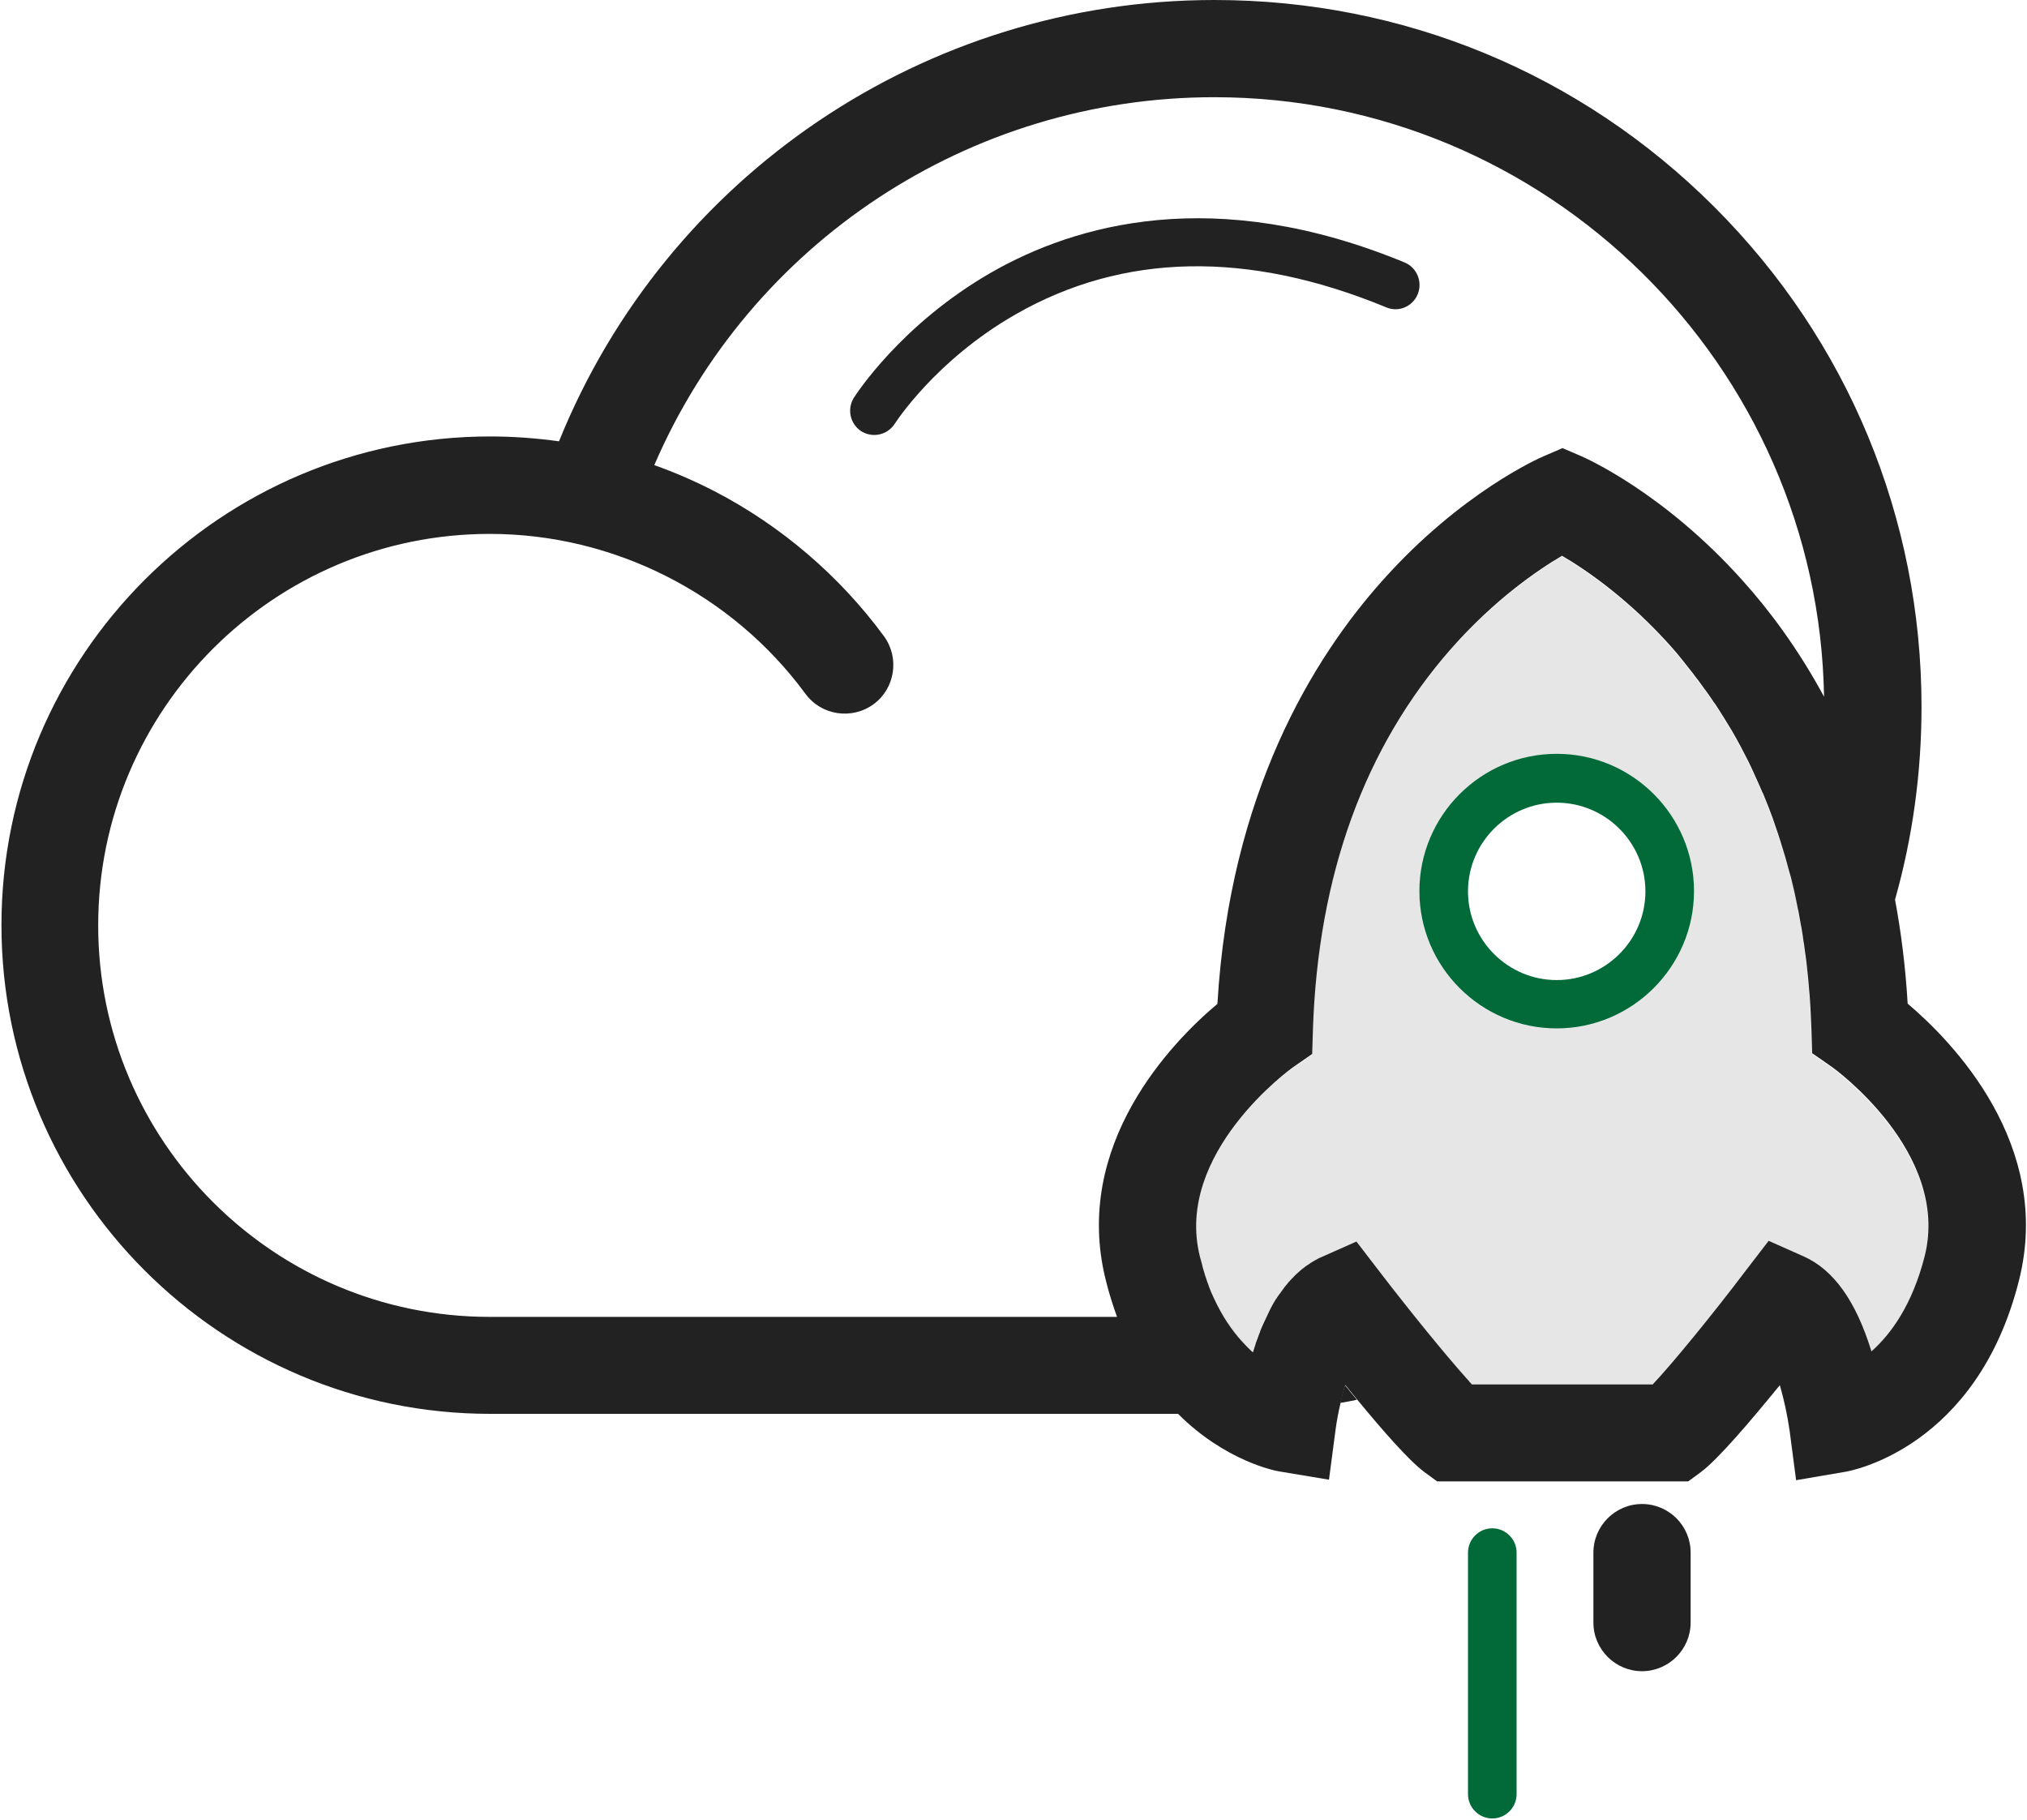 <svg width="834" height="749" viewBox="0 0 834 749" fill="none" xmlns="http://www.w3.org/2000/svg">
<path d="M727.6 510.9L742 517.3C754.4 522.8 763.5 535.6 769.9 556.4C777.9 549.3 786.8 537.3 791.8 517.2C802.5 474.6 754.2 439.8 753.7 439.4L745.5 433.7L745.2 423.7C745.1 421.4 745 419.2 744.9 417C744.9 416.3 744.8 415.6 744.8 415C744.7 413.4 744.6 411.9 744.5 410.3C744.4 409.6 744.4 408.8 744.3 408.1C744.2 406.5 744 404.9 743.9 403.4C743.8 402.8 743.8 402.2 743.7 401.5C743.5 399.3 743.2 397.2 743 395.1L742.1 388.5C742 388.1 742 387.8 741.9 387.4C741.6 385.6 741.4 383.8 741.1 382.1L740.8 380.6L739.9 375.5C739.8 375.1 739.7 374.6 739.6 374.2C739.2 372.1 738.8 370.1 738.3 368C737.8 365.7 737.2 363.4 736.7 361.1C736.6 360.8 736.5 360.4 736.4 360.1C735.9 358.1 735.4 356.2 734.8 354.3C734.7 353.9 734.6 353.6 734.5 353.2C733.2 348.8 731.9 344.5 730.4 340.3C730.3 339.9 730.1 339.5 730 339.1C729.3 337.2 728.7 335.4 728 333.6C727.9 333.3 727.8 333.1 727.7 332.8C726.9 330.7 726.1 328.7 725.2 326.6C725.1 326.3 725 326 724.8 325.8C724.1 324.1 723.3 322.3 722.5 320.6C722.3 320.2 722.1 319.7 721.9 319.3C721 317.4 720.1 315.4 719.2 313.5C718.2 311.6 717.2 309.6 716.2 307.7C716 307.3 715.7 306.8 715.5 306.4C714.7 304.9 713.8 303.4 713 301.9C712.8 301.5 712.5 301.1 712.3 300.7C711.2 298.9 710.2 297.1 709 295.3C708.9 295.1 708.7 294.9 708.6 294.7C707.6 293.1 706.6 291.6 705.6 290C705.3 289.5 705 289 704.6 288.6C703.6 287.2 702.6 285.7 701.6 284.3C701.4 284 701.2 283.7 700.9 283.4C699.7 281.7 698.5 280.1 697.2 278.4L696.3 277.2C695.3 275.9 694.3 274.6 693.3 273.4C692.9 272.9 692.6 272.5 692.2 272C690.9 270.4 689.5 268.8 688.2 267.2C670.4 246.9 652.6 234.8 642.6 229C632.7 234.8 614.9 246.9 597 267.2C561.4 307.8 542.2 360.5 540.1 424L539.8 434L531.6 439.7C531.2 440 482.8 474.8 493.6 517.4C493.9 518.7 494.3 519.9 494.6 521.1C494.7 521.4 494.8 521.6 494.8 521.9C495.1 522.8 495.3 523.7 495.6 524.6C495.7 524.8 495.8 525 495.8 525.3L496.7 528C496.8 528.2 496.8 528.3 496.9 528.5C497.2 529.4 497.6 530.3 497.9 531.2C497.9 531.3 498 531.4 498 531.5L499.2 534.2C499.2 534.3 499.3 534.3 499.3 534.4C499.7 535.3 500.1 536.2 500.6 537.1C501.5 538.9 502.5 540.6 503.4 542.2C506.3 546.9 509.3 550.7 512.3 553.8L512.5 554L513.8 555.3C514.3 555.8 514.8 556.2 515.3 556.7C515.7 555.6 516 554.4 516.4 553.3C516.5 553.1 516.6 552.8 516.6 552.6C516.9 551.7 517.2 550.8 517.6 549.9C517.8 549.5 517.9 549 518.1 548.6C518.4 547.9 518.6 547.2 518.9 546.5C519.1 545.9 519.4 545.3 519.7 544.7C519.7 544.6 519.8 544.6 519.8 544.5C521.3 541 523 537.8 524.7 535L524.8 534.9L526 533.1L526.1 533C526.9 531.8 527.7 530.7 528.5 529.7L528.6 529.6C528.9 529.2 529.3 528.7 529.7 528.3C529.9 528.1 530.1 527.9 530.2 527.7C530.5 527.3 530.9 526.9 531.2 526.6L532 525.8C532.5 525.3 532.9 524.8 533.4 524.4C533.7 524.1 534 523.8 534.4 523.5C534.7 523.3 534.9 523 535.2 522.8L536.4 521.9C536.6 521.7 536.8 521.6 537 521.4L538.8 520.2C539 520.1 539.2 520 539.4 519.8L540.9 518.9L541.5 518.6C542.2 518.2 542.8 517.9 543.5 517.6L557.9 511.2L567.5 523.7C569.4 526.1 571.3 528.6 573.3 531.1C582.8 543.2 593 555.8 600.4 564.3C601.4 565.4 602.3 566.4 603.1 567.4C603.5 567.8 603.8 568.2 604.2 568.6C604.3 568.7 604.4 568.8 604.4 568.9C604.8 569.3 605.1 569.7 605.4 570H680C688.3 561.2 704.7 541 718 523.7L727.6 510.9ZM640.5 423.3C609.3 423.3 584 397.9 584 366.8C584 335.6 609.4 310.3 640.5 310.3C671.6 310.3 697 335.7 697 366.8C697 397.9 671.7 423.3 640.5 423.3Z" fill="#E6E6E6"/>
<path d="M551.5 577.3C553.8 576.9 556.1 576.5 558.3 576C556.6 574 555 572 553.4 570C552.7 572.3 552 574.8 551.5 577.3Z" fill="#222222"/>
<path d="M732.3 570C734 575.8 735.4 582.4 736.3 588.5L739 609.1L759.5 605.6C761.7 605.2 813.4 595.7 830.7 526.9C844.8 471 803.2 428.5 784.9 413C784 397.8 782.2 383.6 779.7 370.2C786.9 344.7 790.6 318.1 790.6 290.9C790.6 213.2 760.3 140.1 705.4 85.2C650.4 30.2 577.4 0 499.7 0C380.6 0 274.2 72.3 230 181.6C220.6 180.3 211.1 179.6 201.7 179.6C90.8 179.6 0.6 269.8 0.6 380.7C0.6 491.6 90.8 581.8 201.7 581.8H484.7C504.3 601.4 525 605.3 526.4 605.5L546.8 608.9L549.5 588.4C550 584.7 550.7 580.9 551.6 577.2C552.2 574.7 552.8 572.2 553.5 569.9C555.1 571.9 556.8 573.9 558.4 575.9C568.9 588.7 579.8 601.1 586 605.7L591.3 609.6H694.6L699.9 605.7C706.9 600.5 720.4 584.6 732.3 570ZM455 526.9C456.3 532.2 457.9 537.2 459.6 541.9H201.5C112.6 541.9 40.4 469.6 40.4 380.8C40.4 291.9 112.7 219.7 201.5 219.7C252.6 219.7 301.1 244.3 331.4 285.5C337.9 294.4 350.5 296.3 359.4 289.8C368.3 283.3 370.2 270.7 363.7 261.8C345.4 236.9 321.3 216.3 293.9 202.1C285.9 198 277.7 194.4 269.2 191.4C308.6 100 398.8 40 499.6 40C636.5 40 748.2 150.3 750.5 286.7C739.8 266.9 727.9 251 716.9 238.8C684.4 202.5 652.1 188.4 650.8 187.8L642.9 184.4L635 187.8C633.6 188.4 601.3 202.5 568.9 238.8C540.4 270.6 506 326.4 500.9 413.1C482.5 428.5 440.9 471 455 526.9ZM680 569.7H605.6C605.3 569.3 604.9 569 604.6 568.6C604.5 568.5 604.4 568.4 604.4 568.3C604 567.9 603.7 567.5 603.3 567.1C594.5 557.3 579.8 539.2 567.7 523.4L558.1 510.9L543.7 517.3C543 517.6 542.3 517.9 541.7 518.3L541.1 518.6L539.6 519.5C539.4 519.6 539.2 519.7 539 519.9L537.2 521.1C537 521.3 536.8 521.4 536.6 521.6L535.4 522.5C535.1 522.7 534.9 523 534.6 523.2C534.3 523.5 534 523.8 533.6 524.1C533.1 524.6 532.6 525 532.2 525.5L531.4 526.3C531.1 526.7 530.7 527 530.4 527.4C530.2 527.6 530 527.8 529.9 528C529.5 528.4 529.2 528.9 528.8 529.3L528.7 529.4L526.3 532.7L526.2 532.8L525 534.6L524.9 534.7C523.7 536.6 522.6 538.7 521.6 540.9C521.1 542 520.6 543.1 520 544.3C520 544.4 519.9 544.4 519.9 544.5C519.6 545.1 519.4 545.7 519.1 546.3C518.8 547 518.5 547.7 518.3 548.4C518.1 548.8 518 549.2 517.8 549.7C517.5 550.6 517.1 551.5 516.8 552.4C516.7 552.6 516.6 552.9 516.6 553.1C516.2 554.2 515.9 555.3 515.5 556.5C515 556.1 514.5 555.6 514 555.1L512.7 553.8L512.5 553.6C508.5 549.5 504.3 544 500.7 536.8C500.3 535.9 499.8 535 499.4 534.1C499.4 534 499.3 534 499.3 533.9L498.1 531.2C498.1 531.1 498 531 498 530.9C497.6 530 497.3 529.1 497 528.2C496.9 528 496.9 527.9 496.8 527.7L495.9 525C495.8 524.8 495.7 524.6 495.7 524.3C495.4 523.4 495.1 522.5 494.9 521.6C494.8 521.3 494.7 521.1 494.7 520.8C494.4 519.6 494 518.4 493.7 517.1C483 474.5 531.3 439.7 531.7 439.4L539.9 433.7L540.2 423.7C542.3 360.2 561.4 307.5 597.1 266.9C615 246.6 632.8 234.5 642.7 228.7C652.6 234.5 670.4 246.6 688.3 266.9C689.7 268.5 691 270.1 692.3 271.7C692.7 272.2 693 272.6 693.4 273.1C694.4 274.4 695.4 275.6 696.4 276.9L697.3 278.1C698.6 279.7 699.8 281.4 701 283.1C701.2 283.4 701.4 283.7 701.7 284C702.7 285.4 703.7 286.8 704.7 288.3C705 288.8 705.3 289.3 705.7 289.7C706.7 291.2 707.7 292.8 708.7 294.4C708.8 294.6 709 294.8 709.1 295L712.4 300.4C712.6 300.8 712.9 301.2 713.1 301.6C714 303.1 714.8 304.6 715.6 306.1C715.8 306.5 716.1 307 716.3 307.4C717.3 309.3 718.3 311.2 719.3 313.2C720.2 315.1 721.2 317 722 319C722.2 319.4 722.4 319.9 722.6 320.3C723.4 322 724.1 323.7 724.9 325.5C725 325.8 725.1 326.1 725.3 326.3C726.2 328.3 727 330.4 727.8 332.5C727.9 332.8 728 333 728.1 333.3C728.8 335.1 729.5 337 730.1 338.8C730.2 339.2 730.4 339.6 730.5 340C732 344.2 733.3 348.6 734.6 352.9C734.7 353.3 734.8 353.6 734.9 354C735.4 355.9 736 357.9 736.5 359.8C736.6 360.1 736.7 360.5 736.8 360.8C737.9 365.1 738.9 369.5 739.7 373.9C739.8 374.3 739.9 374.8 740 375.2L740.9 380.3L741.2 381.8C741.5 383.6 741.8 385.3 742 387.1C742.1 387.5 742.1 387.8 742.2 388.2L743.1 394.8C743.4 396.9 743.6 399.1 743.8 401.2C743.9 401.8 743.9 402.4 744 403.1C744.1 404.7 744.3 406.2 744.4 407.8C744.5 408.5 744.5 409.3 744.6 410C744.7 411.6 744.8 413.1 744.9 414.7C744.9 415.4 745 416 745 416.7C745.1 418.9 745.2 421.2 745.3 423.4L745.6 433.4L751.1 437.2L753.8 439.1C754.3 439.4 802.6 474.2 791.9 516.9C786.8 537 778 549 770 556.1C763.6 535.3 754.4 522.5 742.1 517L727.7 510.6L718.1 523.1C704.8 540.7 688.3 560.9 680 569.7Z" fill="#222222"/>
<path d="M518 549.6C517.7 550.5 517.3 551.4 517 552.3C517.4 551.4 517.7 550.5 518 549.6ZM519.3 546.3C519 547 518.7 547.7 518.5 548.4C518.8 547.6 519 546.9 519.3 546.3ZM604.3 568.3C603.9 567.9 603.6 567.5 603.2 567.1C603.6 567.5 604 567.9 604.3 568.3ZM536.5 521.5L535.3 522.4C535.8 522.1 536.2 521.8 536.5 521.5ZM534.6 523.1C534.3 523.4 534 523.7 533.6 524C533.9 523.7 534.3 523.4 534.6 523.1ZM543.6 517.3C542.9 517.6 542.2 517.9 541.6 518.3C542.3 517.9 543 517.6 543.6 517.3ZM605.6 569.7C605.3 569.3 604.9 569 604.6 568.6C604.9 568.9 605.3 569.3 605.6 569.7ZM520.1 544.3C520.1 544.4 520 544.4 520 544.5C520.1 544.4 520.1 544.4 520.1 544.3ZM526.4 532.7L526.3 532.8C526.3 532.8 526.3 532.7 526.4 532.7ZM525.1 534.6L525 534.7C525.1 534.7 525.1 534.7 525.1 534.6ZM530.4 527.3C530.2 527.5 530 527.7 529.9 527.9C530.1 527.8 530.2 527.5 530.4 527.3ZM722.7 320.3C723.5 322 724.2 323.7 725 325.5C724.3 323.8 723.5 322 722.7 320.3ZM719.4 313.2C720.3 315.1 721.3 317 722.1 319C721.2 317.1 720.3 315.1 719.4 313.2ZM735 354.1C735.5 356 736.1 358 736.6 359.9C736 358 735.5 356.1 735 354.1ZM741.2 381.9C741.5 383.7 741.8 385.4 742 387.2C741.8 385.5 741.5 383.7 741.2 381.9ZM730.6 340.1C732.1 344.3 733.4 348.7 734.7 353C733.4 348.6 732.1 344.3 730.6 340.1ZM725.4 326.3C726.3 328.3 727.1 330.4 727.9 332.5C727 330.5 726.2 328.4 725.4 326.3ZM500.9 536.7C504.5 543.8 508.6 549.3 512.7 553.5C509.7 550.4 506.6 546.6 503.8 541.9C502.8 540.3 501.9 538.6 500.9 536.7Z" fill="#222222"/>
<path d="M573.4 530.8C571.4 528.3 569.5 525.8 567.6 523.4C579.7 539.1 594.4 557.3 603.2 567.1C602.3 566.2 601.4 565.1 600.5 564C593.1 555.5 582.9 543 573.4 530.8ZM739.7 374C738.8 369.6 737.8 365.2 736.8 360.9C737.4 363.2 737.9 365.5 738.4 367.8C738.9 369.9 739.3 372 739.7 374ZM743.1 395C743.4 397.1 743.6 399.3 743.8 401.4C743.6 399.3 743.3 397.1 743.1 395ZM744.6 410.2C744.7 411.8 744.8 413.3 744.9 414.9C744.8 413.4 744.7 411.8 744.6 410.2ZM745 417C745.1 419.2 745.2 421.5 745.3 423.7C745.2 421.4 745.1 419.2 745 417ZM497 527.7L496.1 525C496.4 526 496.7 526.9 497 527.7ZM494.8 520.9C494.5 519.7 494.1 518.5 493.8 517.2C494.1 518.4 494.4 519.7 494.8 520.9ZM500.9 536.7C500.5 535.8 500 534.9 499.6 534C500.1 535 500.5 535.8 500.9 536.7ZM693.6 273C694.6 274.3 695.6 275.5 696.6 276.8C695.6 275.6 694.6 274.3 693.6 273ZM713.2 301.7C714.1 303.2 714.9 304.7 715.7 306.2C714.9 304.6 714.1 303.1 713.2 301.7ZM697.5 278C698.8 279.6 700 281.3 701.2 283C700 281.4 698.8 279.7 697.5 278Z" fill="#222222"/>
<path d="M640.5 310.2C609.3 310.2 584 335.6 584 366.7C584 397.9 609.4 423.2 640.5 423.2C671.6 423.2 697 397.8 697 366.7C697 335.6 671.7 310.2 640.5 310.2ZM640.5 403.3C620.4 403.3 604 386.9 604 366.8C604 346.7 620.4 330.3 640.5 330.3C660.6 330.3 677 346.7 677 366.8C677 386.9 660.6 403.3 640.5 403.3ZM614 628.9C608.5 628.9 604 633.4 604 638.9V738.3C604 743.8 608.5 748.3 614 748.3C619.5 748.3 624 743.8 624 738.3V638.9C624 633.4 619.5 628.9 614 628.9Z" fill="#026A39"/>
<path d="M675.6 618.9C664.6 618.9 655.6 627.9 655.6 638.9V667.7C655.6 678.7 664.6 687.7 675.6 687.7C686.6 687.7 695.6 678.7 695.6 667.7V638.9C695.6 627.8 686.6 618.9 675.6 618.9ZM583.3 121.1C585.4 116 583 110.1 577.9 108C499.7 75.7 442.3 92.4 407.9 112.1C370.6 133.5 352.1 162.5 351.3 163.7C348.4 168.4 349.8 174.5 354.4 177.5C356.1 178.5 357.9 179 359.7 179C363 179 366.3 177.3 368.2 174.3C368.4 174 384.8 148.3 417.8 129.4C462.1 104 513.4 103 570.2 126.4C575.3 128.7 581.2 126.2 583.3 121.1Z" fill="#222222"/>
</svg>
